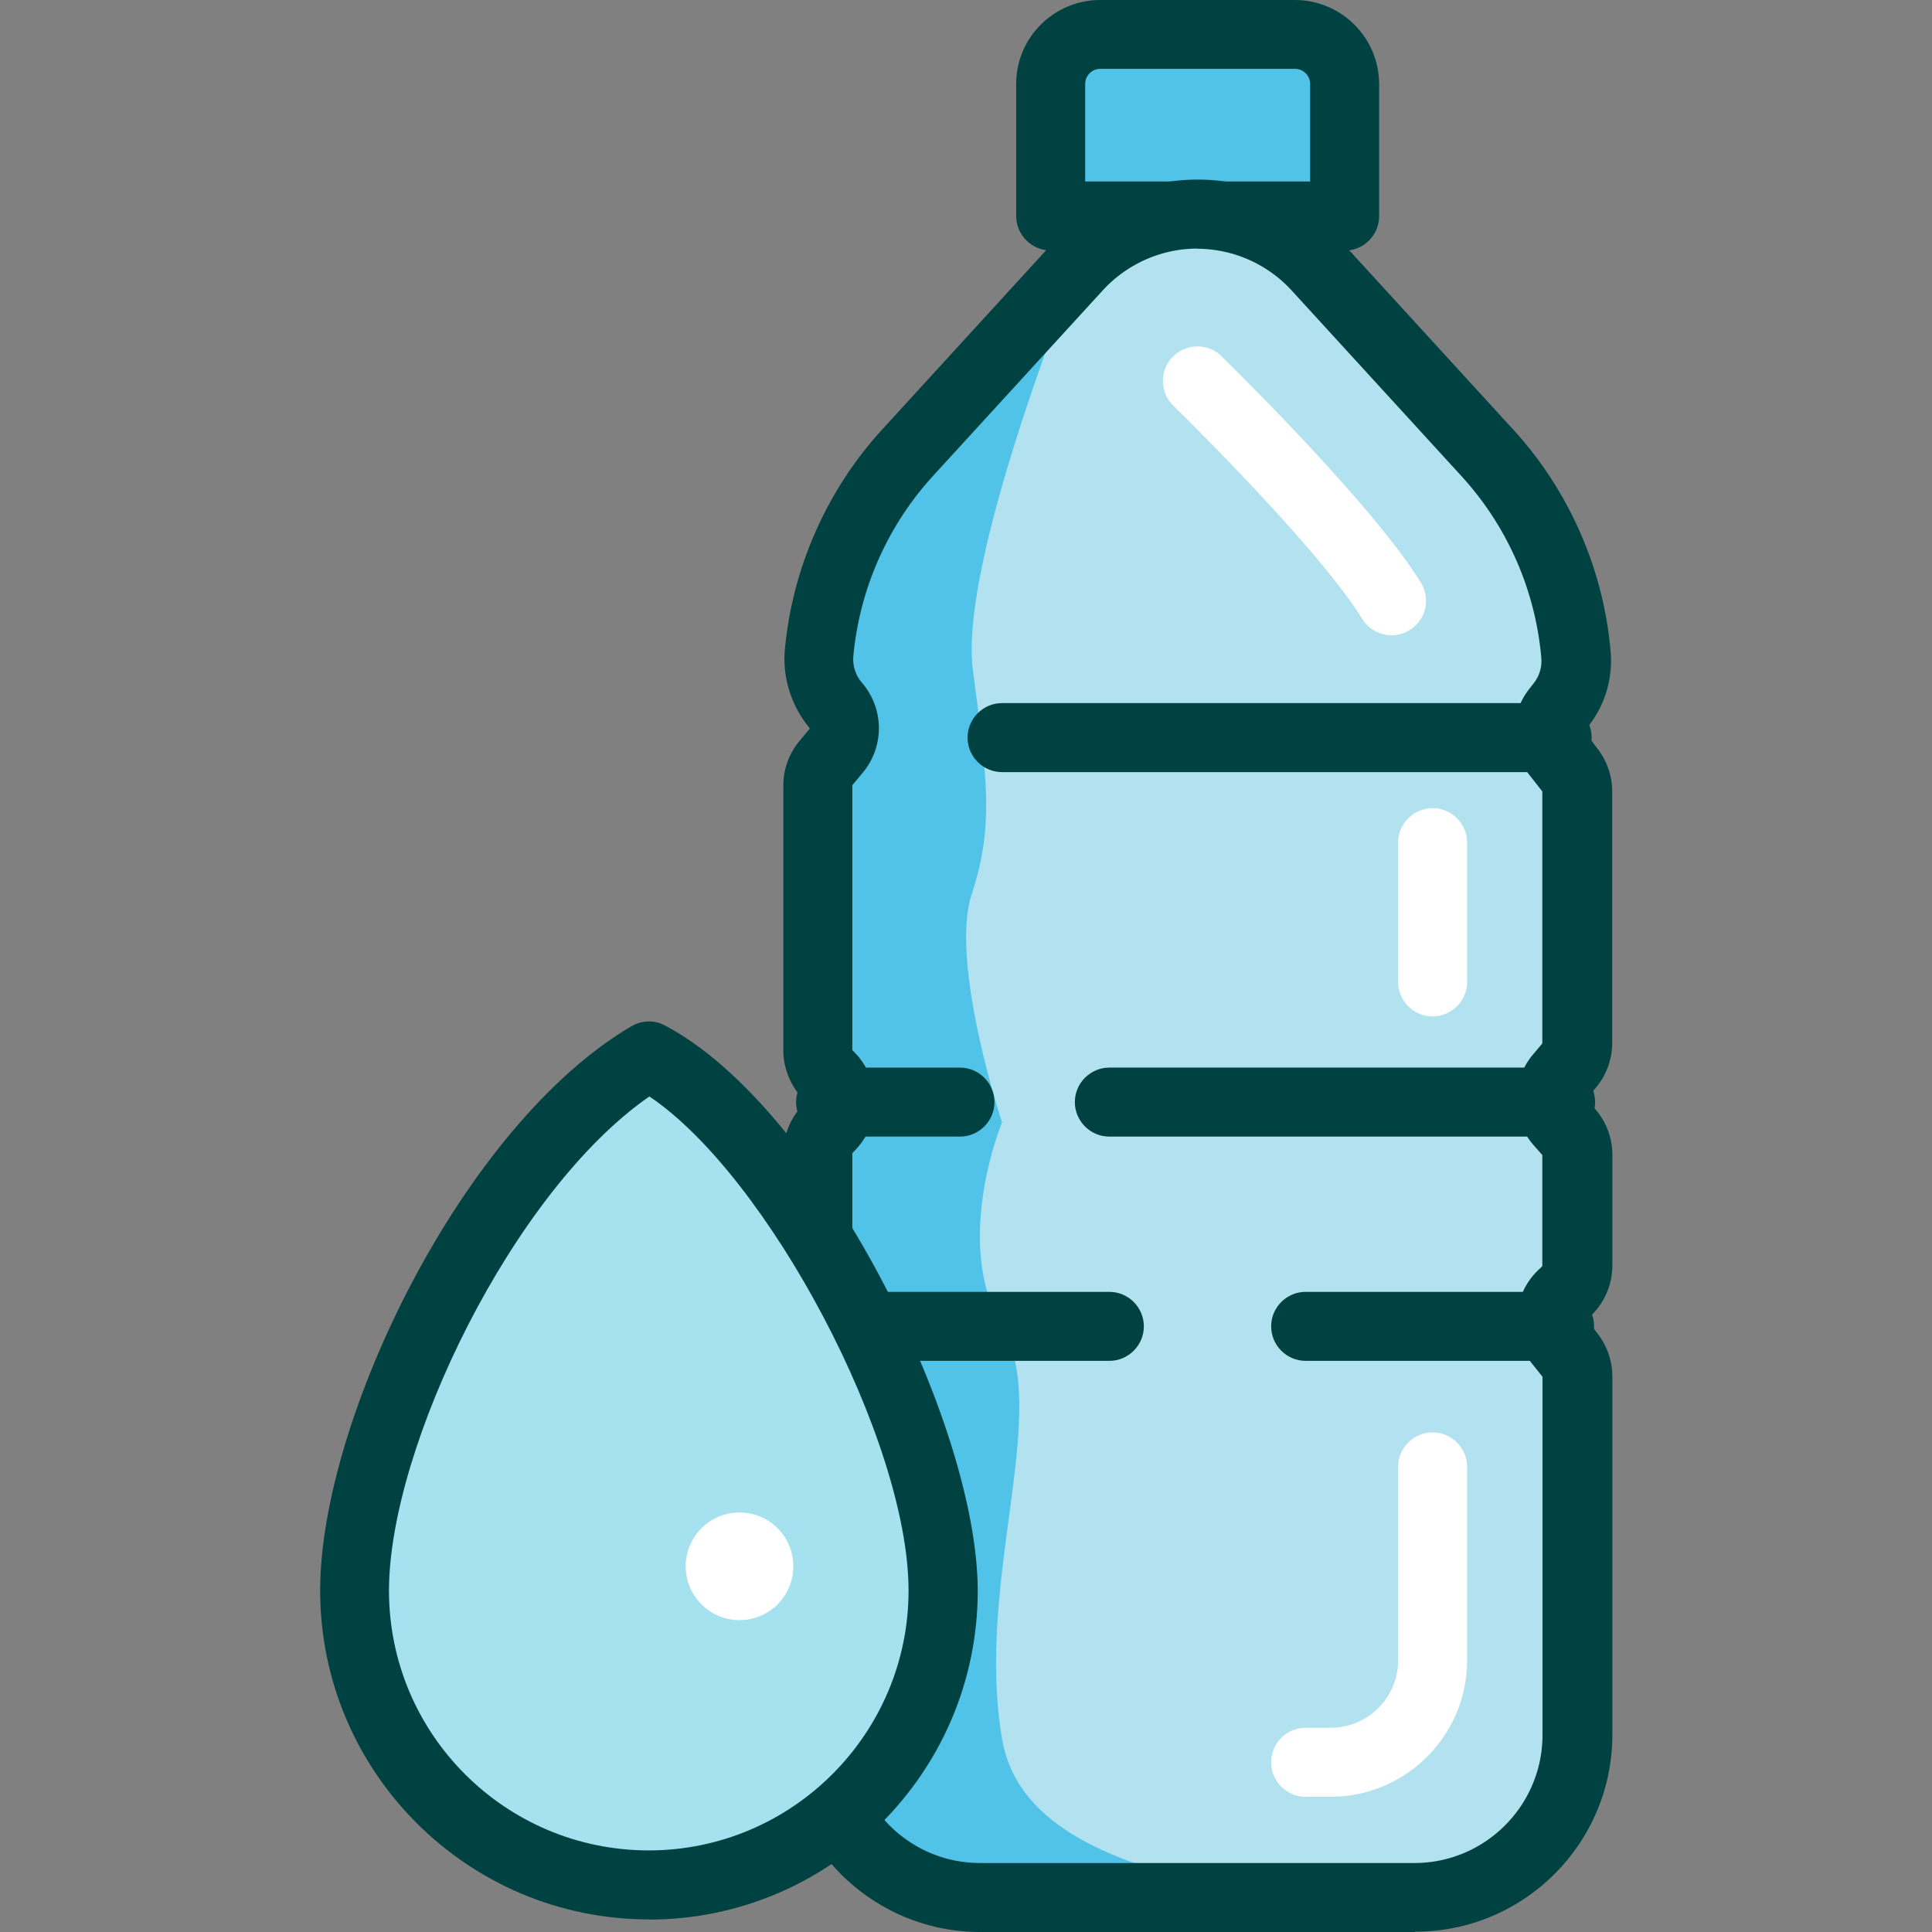 <svg xmlns="http://www.w3.org/2000/svg" id="flatten_icons" data-name="flatten icons" viewBox="0 0 112 112"><rect x="0" y="0" width="112" height="112" fill="#808080" stroke="none"/><defs><style>.cls-2,.cls-5,.cls-6{stroke-width:0}.cls-2{fill:#52c3e8}.cls-5{fill:#fff}.cls-6{fill:#004241}</style></defs><g id="eaubouteille"><path d="M0 0h112v112H0z" style="fill:none;stroke-width:0"/><g id="eau-bouteille"><path d="M63.78 2h11.28a2.88 2.88 0 0 1 2.88 2.88v7.64H60.9V4.88A2.88 2.88 0 0 1 63.78 2" class="cls-2"/><path d="M77.95 14.52H60.91c-1.1 0-2-.9-2-2V4.87C58.9 2.19 61.09 0 63.78 0h11.28c2.7 0 4.89 2.19 4.89 4.88v7.65c0 1.1-.9 2-2 2Zm-15.04-4h13.04V4.87c0-.49-.4-.88-.88-.88H63.79c-.49 0-.88.39-.88.88z" class="cls-6"/><path d="M69.42 12.41c-2.64 0-5.17 1.11-6.95 3.06L52.6 26.26a19.85 19.85 0 0 0-5.12 11.58c-.1 1.1.26 2.2.98 3.04.65.75.66 1.87.02 2.63l-.6.72c-.31.37-.47.83-.47 1.31v15.34c0 .57.24 1.11.65 1.49.84.77.88 2.09.08 2.91l-.16.17c-.37.38-.57.89-.57 1.42v6.42c0 .53.21 1.04.57 1.42l.36.38c.71.74.77 1.89.13 2.69l-.62.77c-.29.36-.45.81-.45 1.27v20.77c0 5.2 4.22 9.42 9.42 9.42h25.19c5.2 0 9.42-4.22 9.42-9.42V79.82c0-.46-.16-.91-.45-1.27l-.59-.73c-.65-.82-.58-1.99.17-2.73l.26-.25c.39-.38.61-.91.61-1.45v-6.42c0-.51-.19-1-.54-1.38l-.43-.47a2.04 2.04 0 0 1-.06-2.69l.55-.64c.31-.37.48-.83.48-1.31V45.89c0-.46-.16-.91-.45-1.27l-.73-.91a2.03 2.03 0 0 1-.01-2.53l.25-.32c.65-.82.95-1.86.86-2.9a19.78 19.78 0 0 0-5.13-11.68l-9.87-10.79a9.42 9.42 0 0 0-6.95-3.06Z" style="stroke-width:0;fill:#b2e2ef"/><path d="M52.61 26.27a19.85 19.85 0 0 0-5.12 11.58c-.1 1.1.26 2.2.98 3.04.65.75.66 1.87.02 2.63l-.6.72c-.31.37-.47.83-.47 1.31v15.34c0 .57.24 1.11.65 1.49.84.77.88 2.09.08 2.91l-.16.17c-.37.38-.57.89-.57 1.42v6.42c0 .53.21 1.04.57 1.42l.36.38c.71.74.77 1.89.13 2.69l-.62.77c-.29.36-.45.81-.45 1.27v20.77c0 5.2 4.22 9.42 9.42 9.42h16.98c-8.14-1.5-14.77-3.64-15.72-9.22-1.57-9.22 2.89-18.97 0-23.89s0-11.84 0-11.84-3.06-9.26-1.76-13.23.9-6.62.07-13.01 6.08-23.33 6.08-23.33l-9.87 10.79Z" class="cls-2"/><path d="M90.27 44.76H58.09c-1.1 0-2-.9-2-2s.9-2 2-2h32.18c1.1 0 2 .9 2 2s-.9 2-2 2m.2 21.13H64.31c-1.1 0-2-.9-2-2s.9-2 2-2h26.16c1.1 0 2 .9 2 2s-.9 2-2 2m-.06 13H75.69c-1.1 0-2-.9-2-2s.9-2 2-2h14.72c1.1 0 2 .9 2 2s-.9 2-2 2m-26.1 0H48.47c-1.1 0-2-.9-2-2s.9-2 2-2h15.84c1.1 0 2 .9 2 2s-.9 2-2 2m-8.66-13h-7.5c-1.1 0-2-.9-2-2s.9-2 2-2h7.5c1.1 0 2 .9 2 2s-.9 2-2 2" class="cls-6"/><path d="M80.68 36.83c-.67 0-1.33-.34-1.71-.95-2.57-4.18-10.86-12.27-10.95-12.36-.79-.77-.81-2.04-.04-2.83s2.04-.81 2.83-.04c.35.35 8.73 8.53 11.56 13.13.58.94.29 2.17-.66 2.75-.33.2-.69.3-1.05.3Zm2.37 22.09c-1.1 0-2-.9-2-2v-8.07c0-1.1.9-2 2-2s2 .9 2 2v8.07c0 1.1-.9 2-2 2m-5.91 45.24h-1.45c-1.1 0-2-.9-2-2s.9-2 2-2h1.45a3.91 3.91 0 0 0 3.91-3.91V85.04c0-1.1.9-2 2-2s2 .9 2 2v11.21c0 4.36-3.55 7.91-7.91 7.91" class="cls-5"/><path d="M82.02 112H56.83c-6.3 0-11.42-5.12-11.42-11.42V79.81c0-.91.31-1.81.89-2.52l.62-.77-.37-.42a4 4 0 0 1-1.14-2.81v-6.42c0-1.05.4-2.05 1.14-2.81l.16-.17c-.82-.81-1.3-1.89-1.3-3.01V45.54c0-.94.33-1.86.94-2.59l.6-.72c-1.07-1.29-1.6-2.94-1.45-4.57.43-4.72 2.43-9.25 5.63-12.75L61 14.12c2.16-2.36 5.23-3.71 8.43-3.71s6.27 1.35 8.43 3.71l9.87 10.79c3.23 3.53 5.23 8.09 5.64 12.86.13 1.56-.32 3.09-1.28 4.31l-.25.32.73.95c.57.71.89 1.61.89 2.52v14.59c0 .95-.34 1.88-.95 2.6l-.54.64.43.51c.69.75 1.07 1.72 1.07 2.73v6.42c0 1.08-.44 2.13-1.21 2.88l-.26.25.58.78c.57.71.89 1.61.89 2.52v20.77c0 6.3-5.12 11.42-11.42 11.42Zm-12.6-97.59c-2.08 0-4.07.88-5.48 2.41l-9.87 10.79a17.96 17.96 0 0 0-4.6 10.42c-.05.56.13 1.12.5 1.55 1.29 1.5 1.31 3.7.04 5.22l-.6.72v15.36a4.1 4.1 0 0 1 1.3 2.88c.03 1.1-.37 2.13-1.14 2.92l-.16.17v6.44l.36.4a4.04 4.04 0 0 1 .25 5.33l-.62.77v20.79c0 4.09 3.32 7.42 7.41 7.42H82c4.09 0 7.42-3.33 7.42-7.42V79.81l-.6-.75a4.027 4.027 0 0 1 .33-5.41l.26-.25v-6.44l-.43-.49c-1.38-1.49-1.42-3.79-.11-5.34l.54-.64V45.88l-.73-.93a4.015 4.015 0 0 1-.02-5.02l.25-.32c.33-.42.49-.95.44-1.49a17.92 17.92 0 0 0-4.61-10.5l-9.87-10.79a7.45 7.45 0 0 0-5.48-2.41Z" class="cls-6"/><path d="M54.68 92.2c0 9.42-7.64 17.06-17.06 17.06s-17.06-7.64-17.06-17.06 8.2-25.81 17.06-31c7.99 4.21 17.06 21.58 17.06 31" style="stroke-width:0;fill:#a6e1f0"/><path d="M37.62 111.27c-10.51 0-19.06-8.55-19.06-19.06 0-9.97 8.33-27.03 18.05-32.72.6-.35 1.33-.37 1.94-.04 8.99 4.73 18.13 23.05 18.13 32.77 0 10.51-8.55 19.06-19.06 19.06Zm.03-47.71c-7.9 5.46-15.1 20.32-15.1 28.65s6.76 15.06 15.06 15.06 15.06-6.76 15.06-15.06c0-8.73-8.17-24.06-15.03-28.65Z" class="cls-6"/><circle cx="42.87" cy="90.8" r="3.12" class="cls-5"/></g></g></svg>